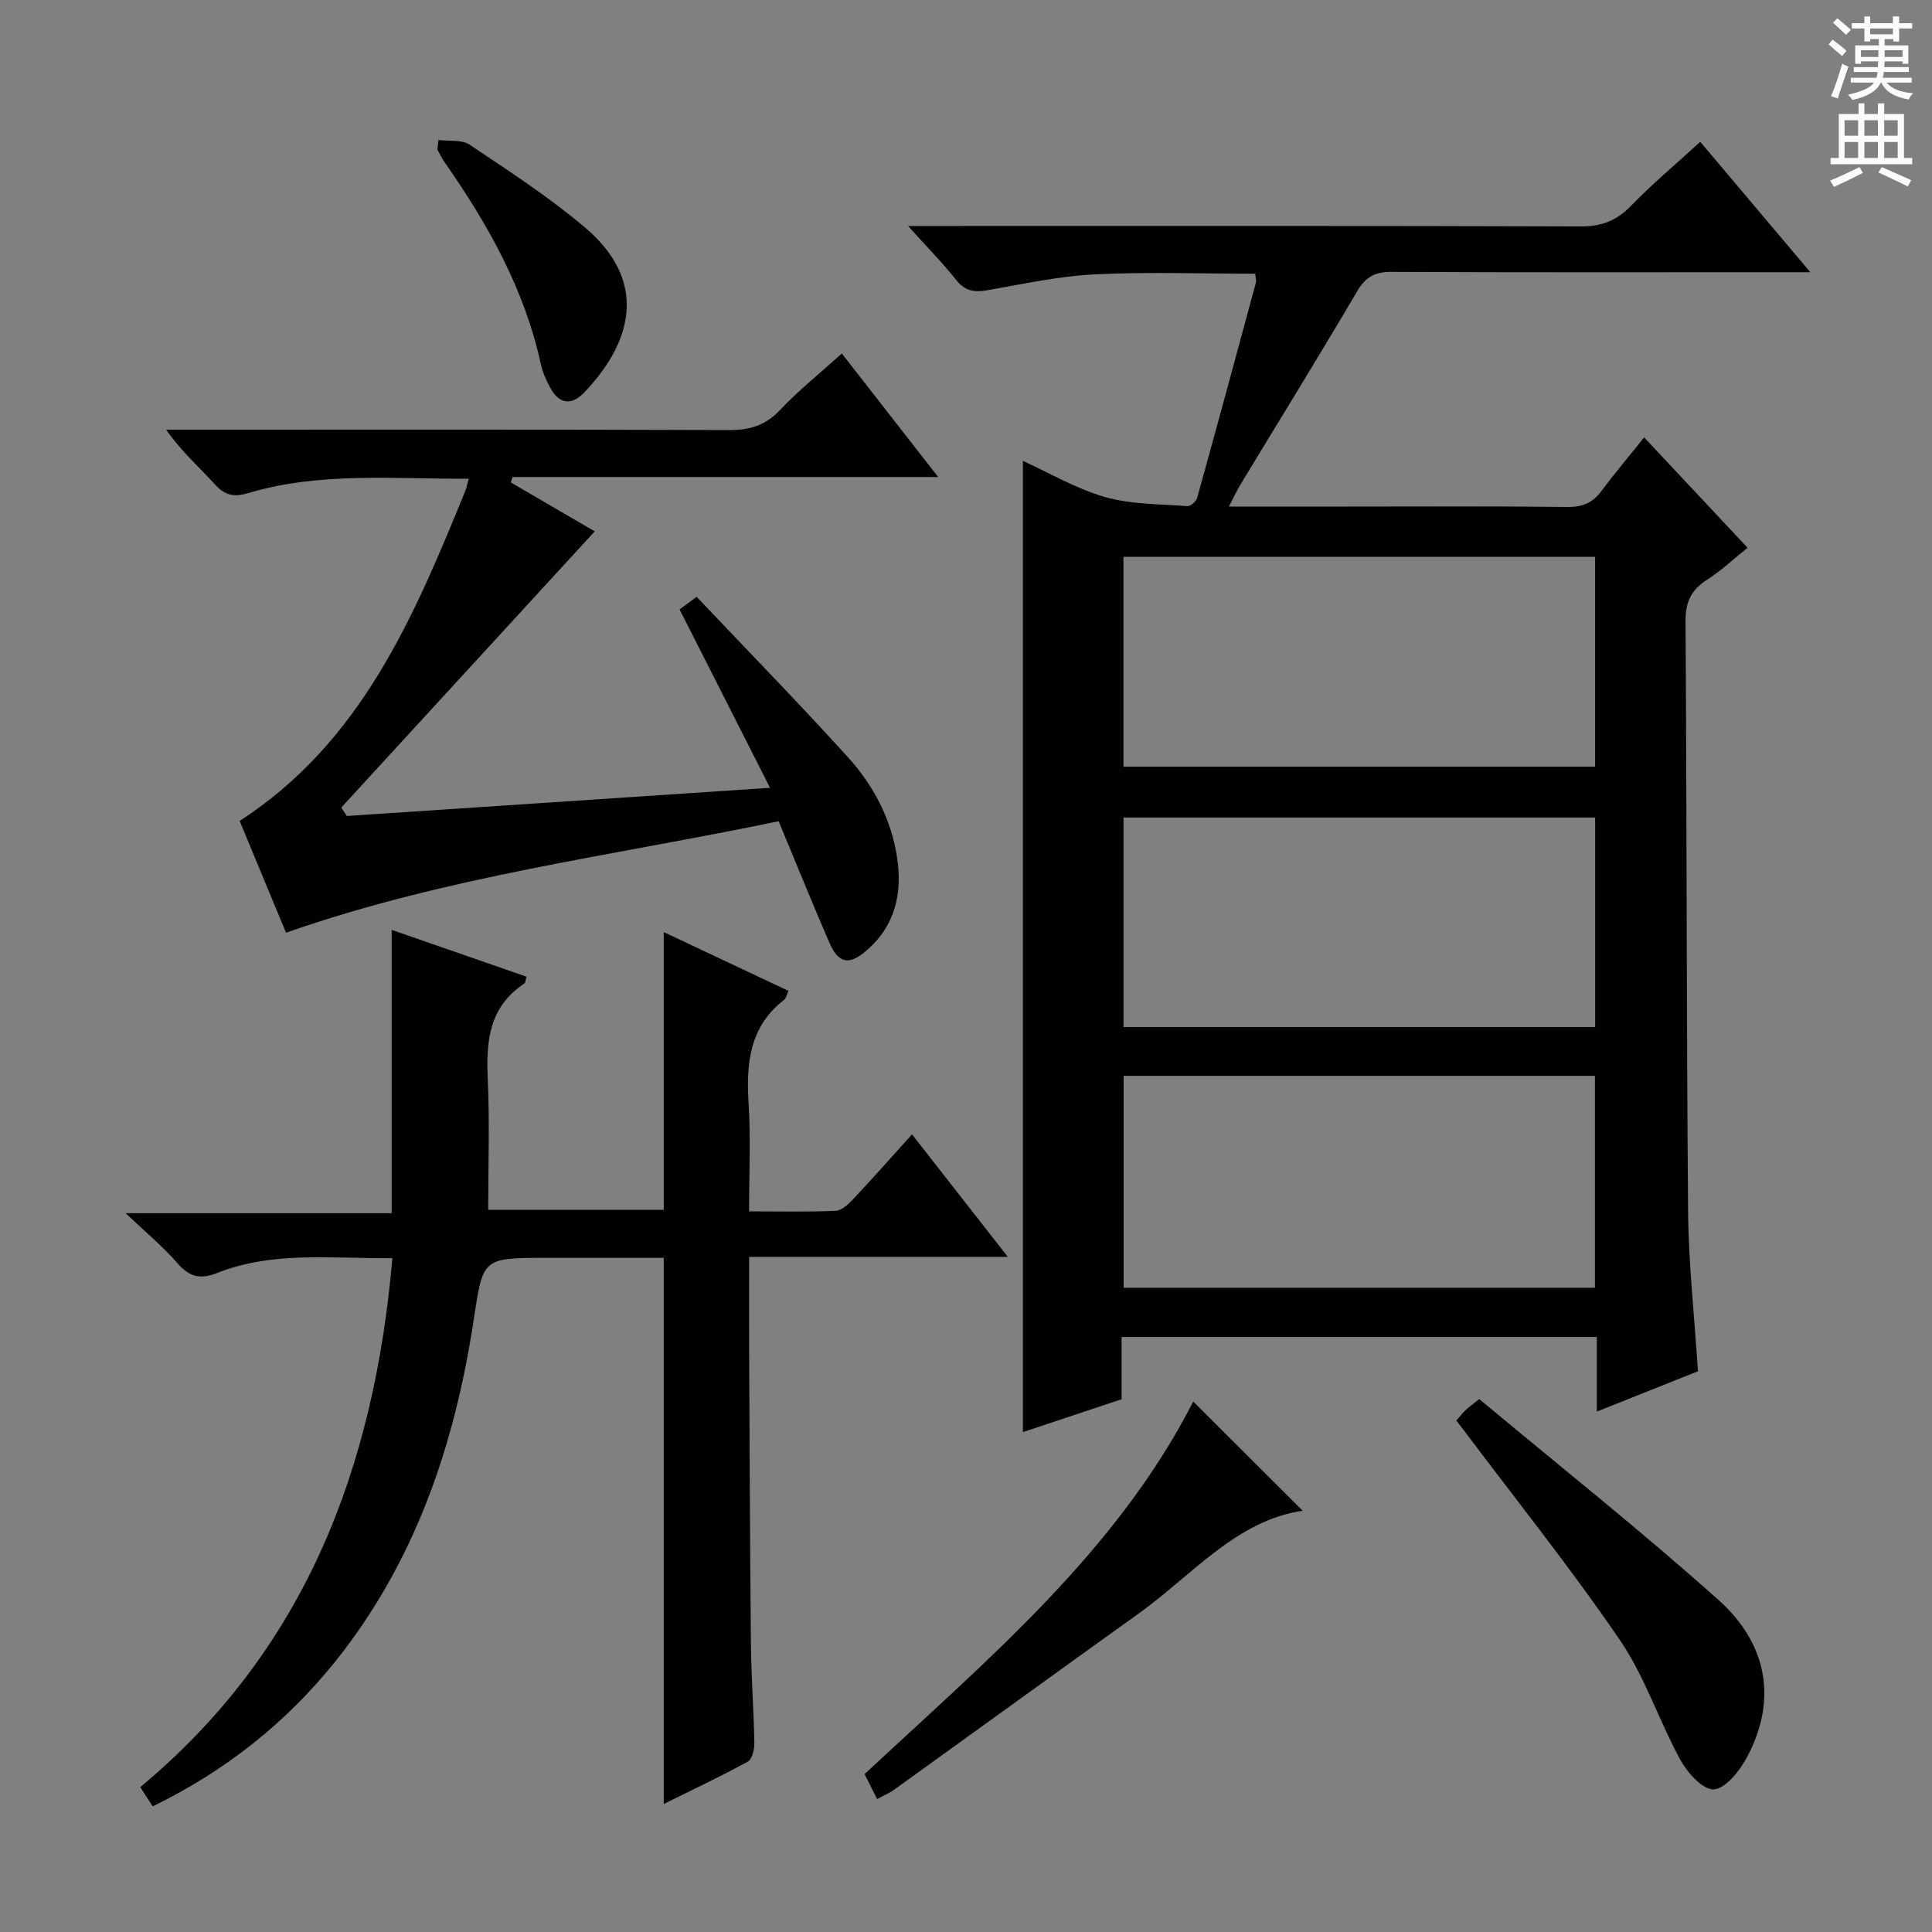 <svg enable-background="new 0 0 400 400" viewBox="0 0 400 400" xmlns="http://www.w3.org/2000/svg"><rect x="0" y="0" width="400" height="400" fill="#808080" stroke="none"/><g fill="#010100"><path d="m340.4 90.56c7.32 7.81 14.24 15.19 21.42 22.85-2.98 2.38-5.52 4.79-8.42 6.64-3.28 2.09-4.45 4.61-4.43 8.58.27 40.66.19 81.32.53 121.98.09 10.94 1.31 21.88 2.04 33.3-6.58 2.62-13.44 5.35-20.93 8.34 0-5.47 0-10.25 0-15.44-32.98 0-65.5 0-98.4 0v12.89c-7.02 2.34-13.75 4.58-20.43 6.8 0-67.14 0-133.92 0-201.08 5.52 2.51 11.03 5.78 16.99 7.48 5.43 1.55 11.34 1.45 17.06 1.89.65.05 1.82-.97 2.02-1.69 4.13-14.84 8.15-29.71 12.17-44.59.12-.44-.06-.96-.14-1.84-11.13 0-22.25-.41-33.31.14-7.42.37-14.79 2-22.15 3.28-2.69.47-4.62.19-6.44-2.11-2.78-3.51-5.94-6.71-9.97-11.19h6.7c44.17 0 88.33-.06 132.5.09 4.36.02 7.5-1.18 10.51-4.3 4.38-4.52 9.23-8.58 14.3-13.22 7.4 8.77 14.64 17.34 22.79 27-2.79 0-4.5 0-6.21 0-26.83 0-53.67.06-80.5-.07-3.41-.02-5.35 1.01-7.12 4.02-7.92 13.48-16.15 26.78-24.24 40.15-.74 1.23-1.33 2.55-2.3 4.42h24.58c15.17 0 30.33-.1 45.5.08 3.19.04 5.29-.89 7.13-3.41 2.64-3.57 5.56-6.99 8.75-10.99zm-10.18 132.18c-32.79 0-65.16 0-97.58 0v43.88h97.58c0-14.6 0-28.99 0-43.88zm.03-107.45c-32.73 0-65.15 0-97.65 0v43.45h97.65c0-14.45 0-28.71 0-43.45zm.01 97.35c0-14.83 0-29.07 0-43.38-32.73 0-65.13 0-97.65 0v43.38z"/><path d="m31.61 373.99c-.97-1.51-1.67-2.6-2.57-3.99 34.1-28.34 48.42-66 52.2-109.51-12.59.12-24.73-1.53-36.38 3.1-3.39 1.35-5.69.76-8.11-2.04-2.93-3.39-6.43-6.27-10.73-10.37h55.07c0-19.64 0-38.66 0-58.66 9.84 3.42 18.83 6.53 27.91 9.69-.19.6-.18 1.25-.48 1.45-7.22 4.77-7.9 11.83-7.54 19.65.41 8.93.1 17.89.1 27.18h36.34c0-19 0-38.01 0-57.51 8.55 4.03 17.06 8.04 25.83 12.17-.38.8-.49 1.52-.91 1.85-7.16 5.55-7.87 13.13-7.35 21.44.46 7.25.1 14.56.1 22.36 6.34 0 12.13.14 17.91-.11 1.23-.05 2.6-1.32 3.57-2.34 3.98-4.24 7.84-8.6 12.25-13.49 6.47 8.28 12.77 16.32 19.84 25.36-18.32 0-35.75 0-53.56 0 0 6.85-.03 12.82 0 18.79.1 20.49.17 40.99.37 61.48.07 6.82.59 13.63.71 20.44.02 1.3-.47 3.31-1.38 3.81-5.62 3.07-11.42 5.8-17.38 8.75 0-37.93 0-75.16 0-113.07-7.95 0-16.07 0-24.19 0-13.53 0-13.2.05-15.2 13.12-3.92 25.64-12.05 49.69-28.48 70.29-10.25 12.79-22.76 22.76-37.94 30.16z"/><path d="m71.8 168.94c28.71-1.91 57.43-3.82 87.63-5.83-6.5-12.82-12.48-24.6-18.73-36.93.43-.32 1.64-1.22 3.53-2.62 10.53 11.12 21.1 21.94 31.27 33.15 5.3 5.84 9 12.79 10.22 20.75 1.16 7.53-.39 14.3-6.43 19.43-3.57 3.04-5.72 2.56-7.6-1.78-3.56-8.2-6.9-16.49-10.48-25.09-34.15 7.14-68.64 11.38-101.99 23.09-3.2-7.72-6.43-15.49-9.6-23.14 25.27-16.38 36.09-42.33 46.74-68.38.24-.59.34-1.23.68-2.48-15.54.1-30.79-1.47-45.67 2.99-2.92.87-4.79.49-6.87-1.81-3.23-3.57-6.9-6.75-10.11-11.33h5.02c37.15 0 74.3-.06 111.45.08 4.27.02 7.55-.89 10.58-4.1 3.85-4.08 8.27-7.62 12.85-11.75 6.62 8.48 13.03 16.69 19.95 25.57-29.81 0-58.96 0-88.12 0-.12.38-.24.76-.36 1.13 6.03 3.51 12.06 7.03 17.38 10.12-17.45 19.01-34.97 38.1-52.48 57.18.38.57.76 1.16 1.14 1.75z"/><path d="m181.59 372.47c-.98-1.97-1.72-3.44-2.58-5.17 25.33-23.62 52.17-46.02 68.04-77.13 7.5 7.48 15.28 15.24 22.66 22.61-13.79 2.02-22.9 13.37-34.05 21.35-16.9 12.1-33.71 24.31-50.58 36.44-.92.67-2 1.1-3.49 1.9z"/><path d="m301.51 294.09c.85-.95 1.36-1.6 1.95-2.16s1.27-1.04 2.8-2.27c16.48 13.75 33.4 27.18 49.49 41.55 10.58 9.45 12.14 21.33 5.75 32.95-1.48 2.69-4.41 6.27-6.73 6.31-2.3.04-5.42-3.46-6.87-6.11-4.45-8.14-7.35-17.26-12.54-24.84-10.2-14.92-21.54-29.07-32.4-43.54-.4-.53-.8-1.04-1.45-1.89z"/><path d="m90.78 28.99c2.17.28 4.82-.13 6.44.96 8.14 5.46 16.44 10.83 23.9 17.15 12.74 10.79 10.28 23.2-.12 34.12-2.72 2.86-5.29 2.44-7.15-1.07-.77-1.46-1.49-3.02-1.84-4.62-3.37-15.57-10.98-29.11-19.99-41.98-.57-.81-.98-1.73-1.47-2.6.09-.66.16-1.31.23-1.96z"/></g><path d="m378.6 9.2.8-1c.9.7 1.9 1.4 2.9 2.3l-.9 1.1c-1.1-.9-2-1.7-2.8-2.4zm.5 10.7c.9-2.1 1.6-4.3 2.3-6.7.4.2.8.4 1.3.6-.7 2.1-1.5 4.3-2.2 6.6zm.4-15.2.9-.9c1 .8 2 1.6 2.8 2.4l-1 1c-1-.9-1.9-1.8-2.7-2.5zm12.5-1.3h1.2v1.4h2.7v1.1h-2.7v2.7h-1.2v-.5h-1.8v1.3h4.9v3.8h-1.2v-.5h-3.7c0 .4-.1.9-.1 1.2h5.1v1h-5.2c0 .5-.1.9-.2 1.2h6v1h-5.2c1.1 1.3 2.9 2 5.5 2.2-.4.4-.7.8-.9 1.3-2.9-.5-4.8-1.6-5.7-3.5h-.1c-.8 1.7-2.7 2.9-5.9 3.6-.2-.4-.6-.8-.9-1.1 2.8-.6 4.6-1.4 5.4-2.5h-4.8v-1h5.3c.1-.3.2-.7.2-1.2h-4.9v-1h5c0-.4 0-.8.1-1.2h-3.6v.5h-1.2v-3.8h4.9v-1.3h-1.8v.5h-1.2v-2.7h-2.6v-1.1h2.6v-1.4h1.2v1.4h4.7v-1.4zm-6.7 8.4h3.6c0-.4 0-.9 0-1.4h-3.6zm1.9-4.7h4.7v-1.2h-4.7zm6.7 3.3h-3.7v1.4h3.7z" fill="#fbfafc"/><path d="m384.7 21.4h1.3v2.2h2.8v-2.2h1.3v2.2h4.1v9.1h1.7v1.3h-16.9v-1.3h1.7v-9.1h4.1v-2.2zm.3 13.2.7 1.2c-1.8.9-3.8 1.9-6 2.9-.2-.4-.5-.8-.8-1.3 2.4-1 4.4-2 6.1-2.8zm-3.1-6.5h2.8v-3.2h-2.8zm0 4.6h2.8v-3.3h-2.8zm4.1-4.6h2.8v-3.2h-2.8zm0 4.6h2.8v-3.3h-2.8zm3.6 1.9c2.1.9 4.1 1.8 6.1 2.7l-.7 1.3c-2.2-1.1-4.2-2-6.1-2.9zm3.3-9.7h-2.8v3.2h2.8zm-2.8 7.8h2.8v-3.3h-2.8z" fill="#fbfafc"/></svg>